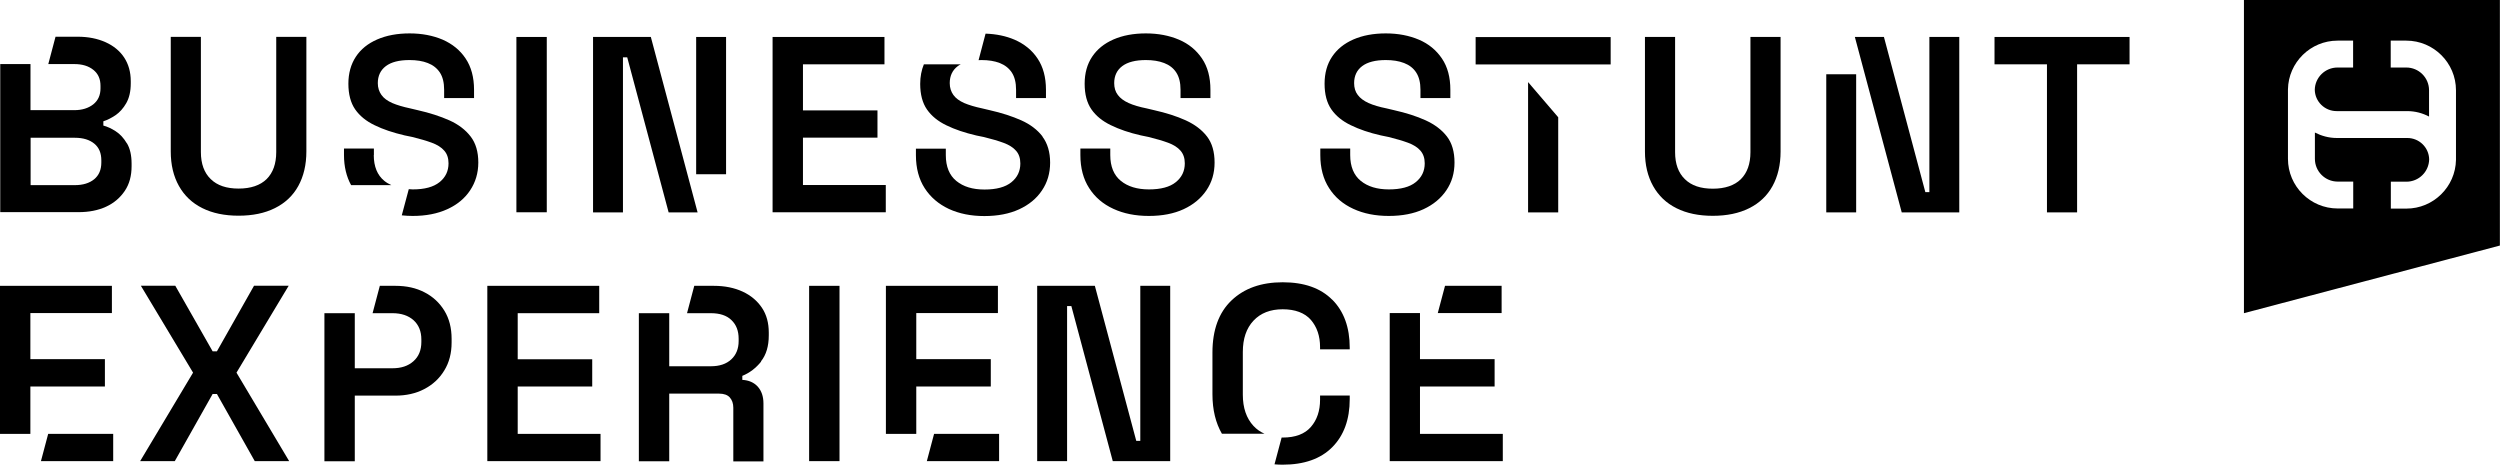 <svg width="269" height="50" viewBox="0 0 269 50" fill="none" xmlns="http://www.w3.org/2000/svg">
<g clip-path="url(#clip0_1205_11410)">
<path d="M241.448 0V33.699L268.987 26.421V0H241.448ZM264.263 17.206C264.212 20.099 261.837 22.445 258.926 22.445H257.254V19.551H258.926C260.267 19.551 261.352 18.481 261.378 17.142C261.352 15.868 260.305 14.848 259.029 14.848H251.432C250.576 14.848 249.785 14.619 249.083 14.262V17.091C249.083 18.442 250.181 19.539 251.534 19.539H253.207V22.432H251.534C248.585 22.432 246.184 20.036 246.184 17.091V9.712C246.184 9.712 246.184 9.674 246.184 9.661C246.184 9.648 246.184 9.623 246.184 9.61C246.235 6.717 248.61 4.372 251.521 4.372H253.194V7.265H251.521C250.181 7.265 249.095 8.335 249.07 9.661C249.095 10.935 250.142 11.955 251.419 11.955H259.016C259.871 11.955 260.663 12.172 261.365 12.541V9.712C261.365 8.361 260.267 7.265 258.914 7.265H257.241V4.372H258.914C261.863 4.372 264.263 6.768 264.263 9.712V17.091C264.263 17.091 264.263 17.13 264.263 17.142C264.263 17.155 264.263 17.181 264.263 17.194V17.206Z" fill="black"/>
<path d="M52.436 49.618V30.755H64.476V33.699H55.705V38.657H63.723V41.588H55.705V46.686H64.617V49.618H52.436Z" fill="black"/>
<path d="M87.062 49.618V30.755H90.331V49.618H87.062Z" fill="black"/>
<path d="M111.601 49.618V30.755H117.806L122.262 47.438H122.696V30.755H125.914V49.618H119.734L115.278 32.934H114.819V49.618H111.601Z" fill="black"/>
<path d="M15.079 49.618L20.773 40.097L15.155 30.742H18.858L22.88 37.803H23.339L27.335 30.742H31.064L25.446 40.097L31.115 49.618H27.412L23.339 42.391H22.88L18.807 49.618H15.079Z" fill="black"/>
<path d="M98.591 46.686V41.588H106.609V38.644H98.591V33.686H107.375V30.755H95.323V46.686H98.591Z" fill="black"/>
<path d="M100.506 46.686L99.728 49.618H107.503V46.686H100.506Z" fill="black"/>
<path d="M3.268 46.686V41.588H11.287V38.644H3.268V33.686H12.04V30.755H0V46.686H3.268Z" fill="black"/>
<path d="M5.184 46.686L4.405 49.618H12.18V46.686H5.184Z" fill="black"/>
<path d="M161.574 30.755H155.484L154.705 33.686H161.574V30.755Z" fill="black"/>
<path d="M152.79 46.686V41.588H160.82V38.644H152.79V33.686H149.534V49.618H161.701V46.686H152.79Z" fill="black"/>
<path d="M47.815 33.431C47.291 32.577 46.576 31.914 45.682 31.456C44.776 30.984 43.742 30.755 42.554 30.755H40.869L40.09 33.699H42.222C43.18 33.699 43.933 33.954 44.495 34.451C45.057 34.961 45.338 35.649 45.338 36.528V36.796C45.338 37.675 45.057 38.364 44.482 38.873C43.908 39.383 43.167 39.625 42.222 39.625H38.175V33.699H34.907V49.63H38.175V42.569H42.554C43.703 42.569 44.738 42.34 45.644 41.868C46.551 41.397 47.278 40.734 47.802 39.867C48.338 39.001 48.593 37.994 48.593 36.847V36.464C48.593 35.292 48.338 34.285 47.815 33.431Z" fill="black"/>
<path d="M81.878 38.886C82.44 38.185 82.721 37.255 82.721 36.082V35.789C82.721 34.744 82.478 33.852 81.981 33.112C81.483 32.373 80.793 31.787 79.912 31.379C79.031 30.971 77.997 30.755 76.81 30.755H74.703L73.924 33.699H76.49C77.448 33.699 78.189 33.941 78.699 34.438C79.223 34.935 79.478 35.598 79.478 36.452V36.694C79.478 37.522 79.21 38.185 78.686 38.669C78.15 39.166 77.423 39.409 76.49 39.409H72.009V33.699H68.741V49.63H72.009V42.353H77.359C77.895 42.353 78.291 42.493 78.533 42.773C78.776 43.054 78.904 43.411 78.904 43.87V49.643H82.147V43.411C82.147 42.659 81.942 42.06 81.534 41.601C81.125 41.155 80.576 40.913 79.874 40.874V40.441C80.665 40.122 81.342 39.6 81.904 38.899L81.878 38.886Z" fill="black"/>
<path d="M143.354 32.258C142.103 30.997 140.328 30.372 138.017 30.372C135.707 30.372 133.881 31.022 132.515 32.322C131.148 33.622 130.459 35.496 130.459 37.943V42.416C130.459 44.124 130.817 45.526 131.48 46.673H136.064C135.617 46.47 135.221 46.202 134.877 45.832C134.111 45.004 133.728 43.882 133.728 42.468V37.879C133.728 36.439 134.111 35.317 134.877 34.502C135.643 33.686 136.69 33.278 138.017 33.278C139.345 33.278 140.392 33.66 141.056 34.425C141.707 35.19 142.039 36.159 142.039 37.344V37.586H145.231V37.42C145.231 35.228 144.606 33.508 143.354 32.246V32.258Z" fill="black"/>
<path d="M142.039 43.016C142.039 44.201 141.707 45.182 141.056 45.934C140.392 46.699 139.384 47.081 138.017 47.081C137.979 47.081 137.941 47.081 137.903 47.081L137.136 49.962C137.417 49.987 137.711 50 138.017 50C140.316 50 142.103 49.376 143.354 48.114C144.605 46.852 145.231 45.131 145.231 42.939V42.557H142.039V43.016Z" fill="black"/>
<path d="M83.13 22.852V3.977H95.169V6.921H86.398V11.879H94.416V14.81H86.398V19.908H95.31V22.84H83.13V22.852Z" fill="black"/>
<path d="M55.565 22.852V3.977H58.833V22.84H55.565V22.852Z" fill="black"/>
<path d="M123.616 23.235C122.173 23.235 120.896 22.98 119.798 22.47C118.687 21.96 117.819 21.221 117.194 20.24C116.568 19.271 116.249 18.086 116.249 16.684V15.983H119.466V16.684C119.466 17.92 119.849 18.85 120.603 19.462C121.356 20.074 122.364 20.38 123.628 20.38C124.892 20.38 125.876 20.125 126.514 19.602C127.165 19.08 127.484 18.404 127.484 17.576C127.484 17.015 127.331 16.569 127.025 16.212C126.718 15.855 126.271 15.575 125.684 15.358C125.097 15.142 124.394 14.938 123.565 14.734L122.76 14.568C121.522 14.288 120.437 13.918 119.53 13.472C118.624 13.039 117.921 12.465 117.436 11.764C116.951 11.063 116.708 10.145 116.708 9.011C116.708 7.877 116.977 6.908 117.513 6.105C118.049 5.302 118.815 4.678 119.811 4.244C120.807 3.811 121.969 3.594 123.296 3.594C124.624 3.594 125.812 3.824 126.859 4.27C127.906 4.716 128.723 5.391 129.336 6.296C129.948 7.201 130.242 8.323 130.242 9.661V10.553H127.025V9.661C127.025 8.884 126.871 8.272 126.565 7.8C126.259 7.329 125.824 6.997 125.263 6.781C124.701 6.564 124.05 6.462 123.296 6.462C122.186 6.462 121.33 6.679 120.756 7.112C120.181 7.545 119.888 8.157 119.888 8.947C119.888 9.444 120.015 9.878 120.283 10.222C120.539 10.566 120.934 10.859 121.445 11.088C121.956 11.318 122.607 11.509 123.373 11.662L124.177 11.853C125.48 12.146 126.603 12.503 127.586 12.949C128.557 13.395 129.323 13.969 129.872 14.683C130.421 15.396 130.689 16.34 130.689 17.487C130.689 18.634 130.395 19.615 129.808 20.482C129.221 21.349 128.404 22.024 127.357 22.508C126.31 22.993 125.058 23.235 123.616 23.235Z" fill="black"/>
<path d="M25.676 23.209C24.169 23.209 22.867 22.942 21.769 22.393C20.671 21.846 19.841 21.055 19.253 20.01C18.666 18.965 18.373 17.729 18.373 16.288V3.964H21.616V16.365C21.616 17.627 21.973 18.595 22.675 19.271C23.377 19.959 24.373 20.291 25.676 20.291C26.978 20.291 27.999 19.946 28.689 19.271C29.378 18.583 29.723 17.614 29.723 16.365V3.964H32.966V16.288C32.966 17.729 32.672 18.965 32.098 20.01C31.523 21.055 30.68 21.846 29.582 22.393C28.485 22.942 27.182 23.209 25.663 23.209H25.676Z" fill="black"/>
<path d="M13.649 15.422C13.317 14.861 12.921 14.428 12.448 14.122C11.976 13.816 11.542 13.625 11.12 13.51V13.051C11.529 12.924 11.963 12.707 12.423 12.401C12.87 12.095 13.265 11.662 13.585 11.101C13.904 10.54 14.07 9.839 14.07 8.973V8.731C14.07 7.749 13.827 6.895 13.355 6.181C12.883 5.468 12.206 4.92 11.35 4.537C10.495 4.155 9.499 3.951 8.363 3.951H5.975L5.196 6.895H8.005C8.848 6.895 9.525 7.099 10.048 7.52C10.572 7.94 10.814 8.514 10.814 9.24V9.508C10.814 10.247 10.546 10.821 10.035 11.229C9.512 11.636 8.835 11.853 8.005 11.853H3.281V6.895H0.026V22.827H8.452C9.563 22.827 10.559 22.636 11.414 22.241C12.27 21.846 12.934 21.272 13.431 20.533C13.929 19.794 14.159 18.901 14.159 17.882V17.614C14.159 16.709 13.993 15.983 13.661 15.422H13.649ZM10.903 17.487C10.903 18.264 10.648 18.863 10.137 19.284C9.627 19.704 8.925 19.921 8.044 19.921H3.294V14.823H8.044C8.95 14.823 9.639 15.04 10.15 15.46C10.661 15.881 10.903 16.48 10.903 17.257V17.499V17.487Z" fill="black"/>
<path d="M149.432 23.235C147.989 23.235 146.712 22.98 145.614 22.47C144.503 21.96 143.635 21.221 143.01 20.24C142.384 19.271 142.065 18.086 142.065 16.684V15.983H145.282V16.684C145.282 17.92 145.665 18.85 146.419 19.462C147.172 20.074 148.18 20.38 149.444 20.38C150.708 20.38 151.692 20.125 152.33 19.602C152.981 19.08 153.3 18.404 153.3 17.576C153.3 17.015 153.147 16.569 152.841 16.212C152.534 15.855 152.087 15.575 151.5 15.358C150.913 15.142 150.211 14.938 149.381 14.734L148.576 14.568C147.338 14.288 146.253 13.918 145.346 13.472C144.44 13.039 143.737 12.465 143.252 11.764C142.767 11.063 142.524 10.145 142.524 9.011C142.524 7.877 142.793 6.908 143.329 6.105C143.865 5.302 144.631 4.678 145.627 4.244C146.623 3.811 147.785 3.594 149.113 3.594C150.44 3.594 151.628 3.824 152.675 4.27C153.722 4.716 154.539 5.391 155.152 6.296C155.764 7.201 156.058 8.323 156.058 9.661V10.553H152.841V9.661C152.841 8.884 152.687 8.272 152.381 7.8C152.075 7.329 151.641 6.997 151.079 6.781C150.517 6.564 149.866 6.462 149.113 6.462C148.002 6.462 147.146 6.679 146.572 7.112C145.997 7.545 145.704 8.157 145.704 8.947C145.704 9.444 145.831 9.878 146.099 10.222C146.355 10.566 146.751 10.859 147.261 11.088C147.772 11.318 148.423 11.509 149.189 11.662L149.993 11.853C151.296 12.146 152.419 12.503 153.402 12.949C154.373 13.395 155.139 13.969 155.688 14.683C156.237 15.396 156.505 16.34 156.505 17.487C156.505 18.634 156.211 19.615 155.624 20.482C155.037 21.349 154.22 22.024 153.173 22.508C152.126 22.993 150.874 23.235 149.432 23.235Z" fill="black"/>
<path d="M220.253 22.852V6.921H214.61V3.977H229.14V6.921H223.496V22.852H220.253Z" fill="black"/>
<path d="M184.3 23.222C182.793 23.222 181.491 22.954 180.393 22.406C179.295 21.858 178.465 21.068 177.878 20.023C177.291 18.978 176.997 17.741 176.997 16.301V3.977H180.24V16.378C180.24 17.64 180.597 18.608 181.3 19.284C182.002 19.972 182.998 20.303 184.3 20.303C185.602 20.303 186.624 19.959 187.313 19.284C188.003 18.596 188.347 17.627 188.347 16.378V3.977H191.59V16.301C191.59 17.741 191.297 18.978 190.722 20.023C190.147 21.068 189.305 21.858 188.207 22.406C187.109 22.954 185.807 23.222 184.287 23.222H184.3Z" fill="black"/>
<path d="M164.421 8.833V22.852H167.664V12.618L164.421 8.833Z" fill="black"/>
<path d="M173.307 3.989H158.778V6.933H173.307V3.989Z" fill="black"/>
<path d="M207.601 3.977V20.673H207.167L202.711 3.977H199.583L204.626 22.852H210.818V3.977H207.601Z" fill="black"/>
<path d="M199.723 7.991H196.506V22.852H199.723V7.991Z" fill="black"/>
<path d="M78.125 3.977H74.907V18.748H78.125V3.977Z" fill="black"/>
<path d="M70.03 3.977H63.812V22.852H67.03V6.169H67.489L71.945 22.852H75.061L70.03 3.977Z" fill="black"/>
<path d="M40.231 16.684V15.983H37.013V16.684C37.013 17.933 37.281 19.016 37.779 19.921H42.107C41.839 19.794 41.571 19.641 41.354 19.462C40.601 18.85 40.218 17.92 40.218 16.684H40.231Z" fill="black"/>
<path d="M50.636 14.683C50.087 13.969 49.321 13.383 48.351 12.949C47.38 12.516 46.244 12.146 44.942 11.853L44.138 11.662C43.359 11.496 42.72 11.305 42.21 11.088C41.699 10.859 41.303 10.579 41.048 10.222C40.792 9.865 40.652 9.444 40.652 8.947C40.652 8.157 40.946 7.545 41.52 7.112C42.095 6.679 42.937 6.462 44.061 6.462C44.814 6.462 45.478 6.564 46.027 6.781C46.589 6.997 47.023 7.341 47.329 7.8C47.636 8.272 47.789 8.884 47.789 9.661V10.553H51.007V9.661C51.007 8.31 50.7 7.188 50.1 6.296C49.5 5.391 48.67 4.729 47.636 4.27C46.589 3.824 45.401 3.594 44.074 3.594C42.746 3.594 41.584 3.811 40.588 4.244C39.592 4.678 38.826 5.289 38.29 6.105C37.754 6.921 37.486 7.889 37.486 9.011C37.486 10.133 37.728 11.063 38.213 11.764C38.699 12.465 39.401 13.039 40.307 13.472C41.214 13.918 42.286 14.275 43.537 14.568L44.342 14.734C45.172 14.938 45.874 15.142 46.461 15.358C47.048 15.575 47.495 15.855 47.802 16.212C48.108 16.556 48.261 17.015 48.261 17.576C48.261 18.404 47.942 19.08 47.291 19.602C46.64 20.125 45.682 20.38 44.406 20.38C44.265 20.38 44.125 20.367 43.984 20.354L43.231 23.171C43.601 23.209 43.997 23.235 44.393 23.235C45.836 23.235 47.074 22.993 48.134 22.508C49.194 22.024 50.011 21.349 50.585 20.482C51.16 19.615 51.466 18.621 51.466 17.487C51.466 16.352 51.198 15.409 50.636 14.683Z" fill="black"/>
<path d="M112.176 14.683C111.627 13.969 110.861 13.383 109.891 12.949C108.92 12.516 107.784 12.146 106.482 11.853L105.677 11.662C104.898 11.496 104.26 11.305 103.749 11.088C103.239 10.859 102.843 10.579 102.587 10.222C102.332 9.865 102.192 9.444 102.192 8.947C102.192 8.157 102.485 7.545 103.06 7.112C103.149 7.035 103.264 6.984 103.379 6.921H99.408C99.153 7.545 99.013 8.246 99.013 9.024C99.013 10.158 99.255 11.076 99.74 11.777C100.225 12.478 100.928 13.051 101.834 13.485C102.741 13.931 103.813 14.288 105.064 14.581L105.869 14.746C106.699 14.95 107.401 15.154 107.988 15.371C108.575 15.588 109.022 15.868 109.329 16.225C109.635 16.569 109.788 17.028 109.788 17.589C109.788 18.417 109.469 19.093 108.818 19.615C108.167 20.138 107.209 20.393 105.933 20.393C104.656 20.393 103.66 20.087 102.907 19.475C102.153 18.863 101.77 17.933 101.77 16.697V15.995H98.553V16.697C98.553 18.098 98.872 19.284 99.498 20.252C100.123 21.221 100.992 21.96 102.102 22.483C103.213 22.993 104.477 23.248 105.92 23.248C107.363 23.248 108.601 23.005 109.661 22.521C110.708 22.037 111.538 21.361 112.112 20.495C112.699 19.628 112.993 18.634 112.993 17.499C112.993 16.365 112.712 15.422 112.163 14.695L112.176 14.683Z" fill="black"/>
<path d="M107.567 6.78C108.129 6.997 108.563 7.341 108.869 7.8C109.176 8.272 109.329 8.883 109.329 9.661V10.553H112.546V9.661C112.546 8.31 112.24 7.188 111.64 6.296C111.04 5.391 110.21 4.728 109.163 4.27C108.243 3.875 107.197 3.658 106.047 3.62L105.294 6.475C105.396 6.475 105.486 6.462 105.601 6.462C106.354 6.462 107.018 6.564 107.567 6.78Z" fill="black"/>
</g>
<defs>
<clipPath id="clip0_1205_11410">
<rect width="269" height="50" fill="white"/>
</clipPath>
</defs>
</svg>
